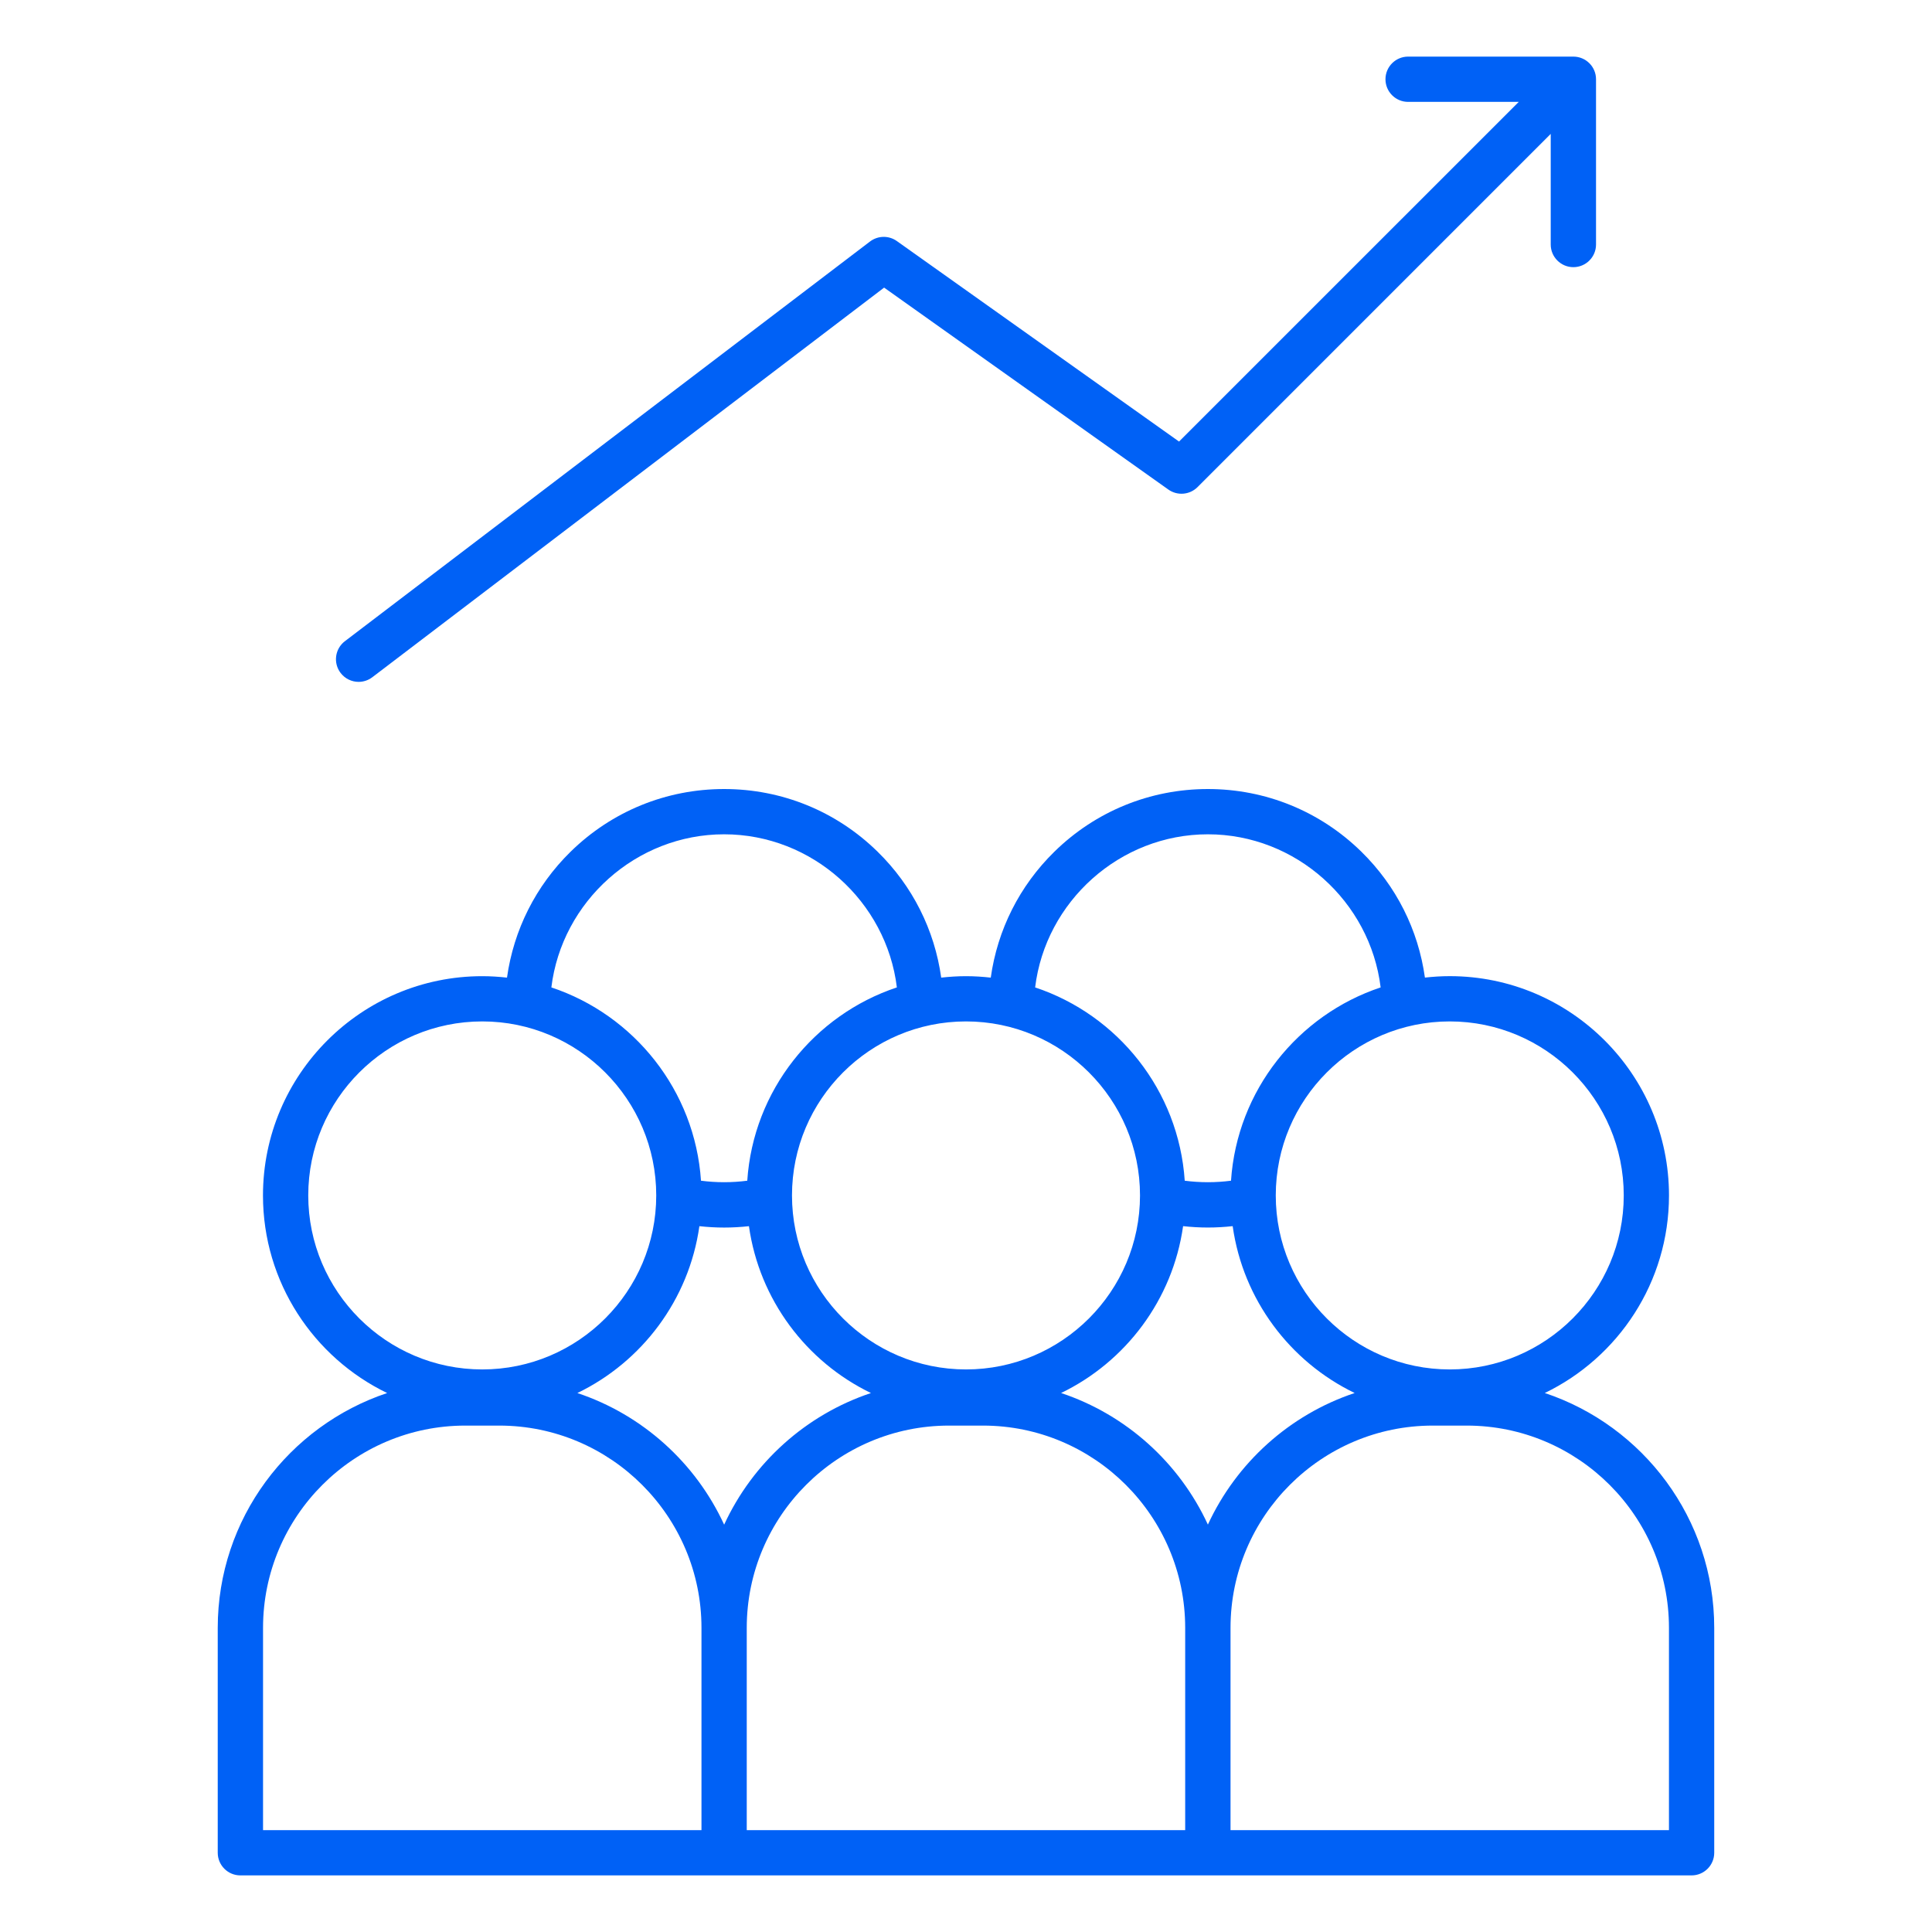 <svg width="60" height="60" viewBox="0 0 60 60" fill="none" xmlns="http://www.w3.org/2000/svg">
<path d="M47.975 43.261C50.256 42.159 51.832 39.823 51.832 37.125C51.832 33.37 48.777 30.315 45.022 30.315C44.762 30.315 44.505 30.332 44.252 30.36C44.046 28.878 43.362 27.512 42.277 26.449C40.998 25.195 39.305 24.504 37.512 24.504C35.719 24.504 34.025 25.195 32.745 26.45C31.66 27.513 30.976 28.88 30.769 30.361C30.516 30.333 30.26 30.316 30 30.316C29.74 30.316 29.483 30.333 29.23 30.361C29.024 28.88 28.34 27.513 27.254 26.45C25.975 25.195 24.282 24.504 22.488 24.504C20.694 24.504 19.002 25.195 17.721 26.45C16.637 27.513 15.953 28.88 15.745 30.361C15.492 30.333 15.237 30.316 14.977 30.316C11.222 30.316 8.167 33.371 8.167 37.126C8.167 39.824 9.744 42.16 12.023 43.262C8.97 44.281 6.762 47.164 6.762 50.555V57.539C6.762 57.927 7.077 58.242 7.465 58.242H22.488H37.512H52.534C52.922 58.242 53.237 57.927 53.237 57.539V50.555C53.237 47.163 51.029 44.279 47.975 43.261ZM36.809 56.836H23.191V50.555C23.191 47.091 26.01 44.273 29.473 44.273H30.526C33.99 44.273 36.807 47.092 36.807 50.555V56.836H36.809ZM21.72 38.08C21.975 38.108 22.232 38.123 22.489 38.123C22.747 38.123 23.004 38.108 23.259 38.08C23.582 40.366 25.042 42.292 27.048 43.262C25.024 43.937 23.374 45.431 22.489 47.35C21.606 45.431 19.955 43.937 17.931 43.262C19.937 42.292 21.397 40.366 21.72 38.08ZM32.953 43.261C34.959 42.292 36.419 40.365 36.742 38.079C36.997 38.107 37.254 38.122 37.512 38.122C37.77 38.122 38.026 38.107 38.282 38.079C38.604 40.365 40.064 42.291 42.07 43.261C40.047 43.936 38.397 45.43 37.512 47.348C36.627 45.43 34.977 43.936 32.953 43.261ZM50.427 37.125C50.427 40.105 48.002 42.529 45.023 42.529C42.043 42.529 39.62 40.104 39.62 37.125C39.62 34.145 42.044 31.721 45.023 31.721C48.002 31.721 50.427 34.146 50.427 37.125ZM37.512 25.91C40.249 25.91 42.552 27.998 42.877 30.665C40.309 31.52 38.418 33.864 38.23 36.668C37.754 36.73 37.269 36.73 36.793 36.668C36.606 33.864 34.715 31.52 32.147 30.665C32.471 27.998 34.774 25.91 37.512 25.91ZM35.404 37.125C35.404 40.105 32.979 42.529 30 42.529C27.02 42.529 24.596 40.104 24.596 37.125C24.596 34.145 27.021 31.721 30 31.721C32.98 31.721 35.404 34.146 35.404 37.125ZM22.488 25.91C25.226 25.91 27.529 27.998 27.853 30.665C25.285 31.52 23.394 33.864 23.207 36.668C22.731 36.73 22.246 36.73 21.77 36.668C21.582 33.864 19.691 31.52 17.123 30.665C17.448 27.998 19.751 25.91 22.488 25.91ZM9.573 37.125C9.573 34.145 11.998 31.721 14.977 31.721C17.957 31.721 20.38 34.146 20.38 37.125C20.38 40.105 17.956 42.529 14.977 42.529C11.998 42.53 9.573 40.105 9.573 37.125ZM21.785 56.836H8.169V50.555C8.169 47.091 10.988 44.273 14.45 44.273H15.504C18.968 44.273 21.785 47.092 21.785 50.555V56.836ZM51.831 56.836H38.215V50.555C38.215 47.091 41.033 44.273 44.496 44.273H45.55C49.014 44.273 51.831 47.092 51.831 50.555V56.836ZM10.577 20.898C10.342 20.589 10.402 20.148 10.711 19.913L27.019 7.5C27.264 7.314 27.601 7.308 27.852 7.486L36.616 13.713L47.166 3.164H43.73C43.342 3.164 43.027 2.849 43.027 2.461C43.027 2.073 43.342 1.758 43.73 1.758H48.862C49.25 1.758 49.566 2.073 49.566 2.461V7.594C49.566 7.982 49.25 8.297 48.862 8.297C48.475 8.297 48.159 7.982 48.159 7.594V4.158L37.19 15.128C36.947 15.37 36.565 15.402 36.285 15.204L27.457 8.932L11.563 21.032C11.435 21.129 11.286 21.176 11.137 21.176C10.925 21.176 10.716 21.08 10.577 20.898Z" fill="#0061F6"/>
</svg>
